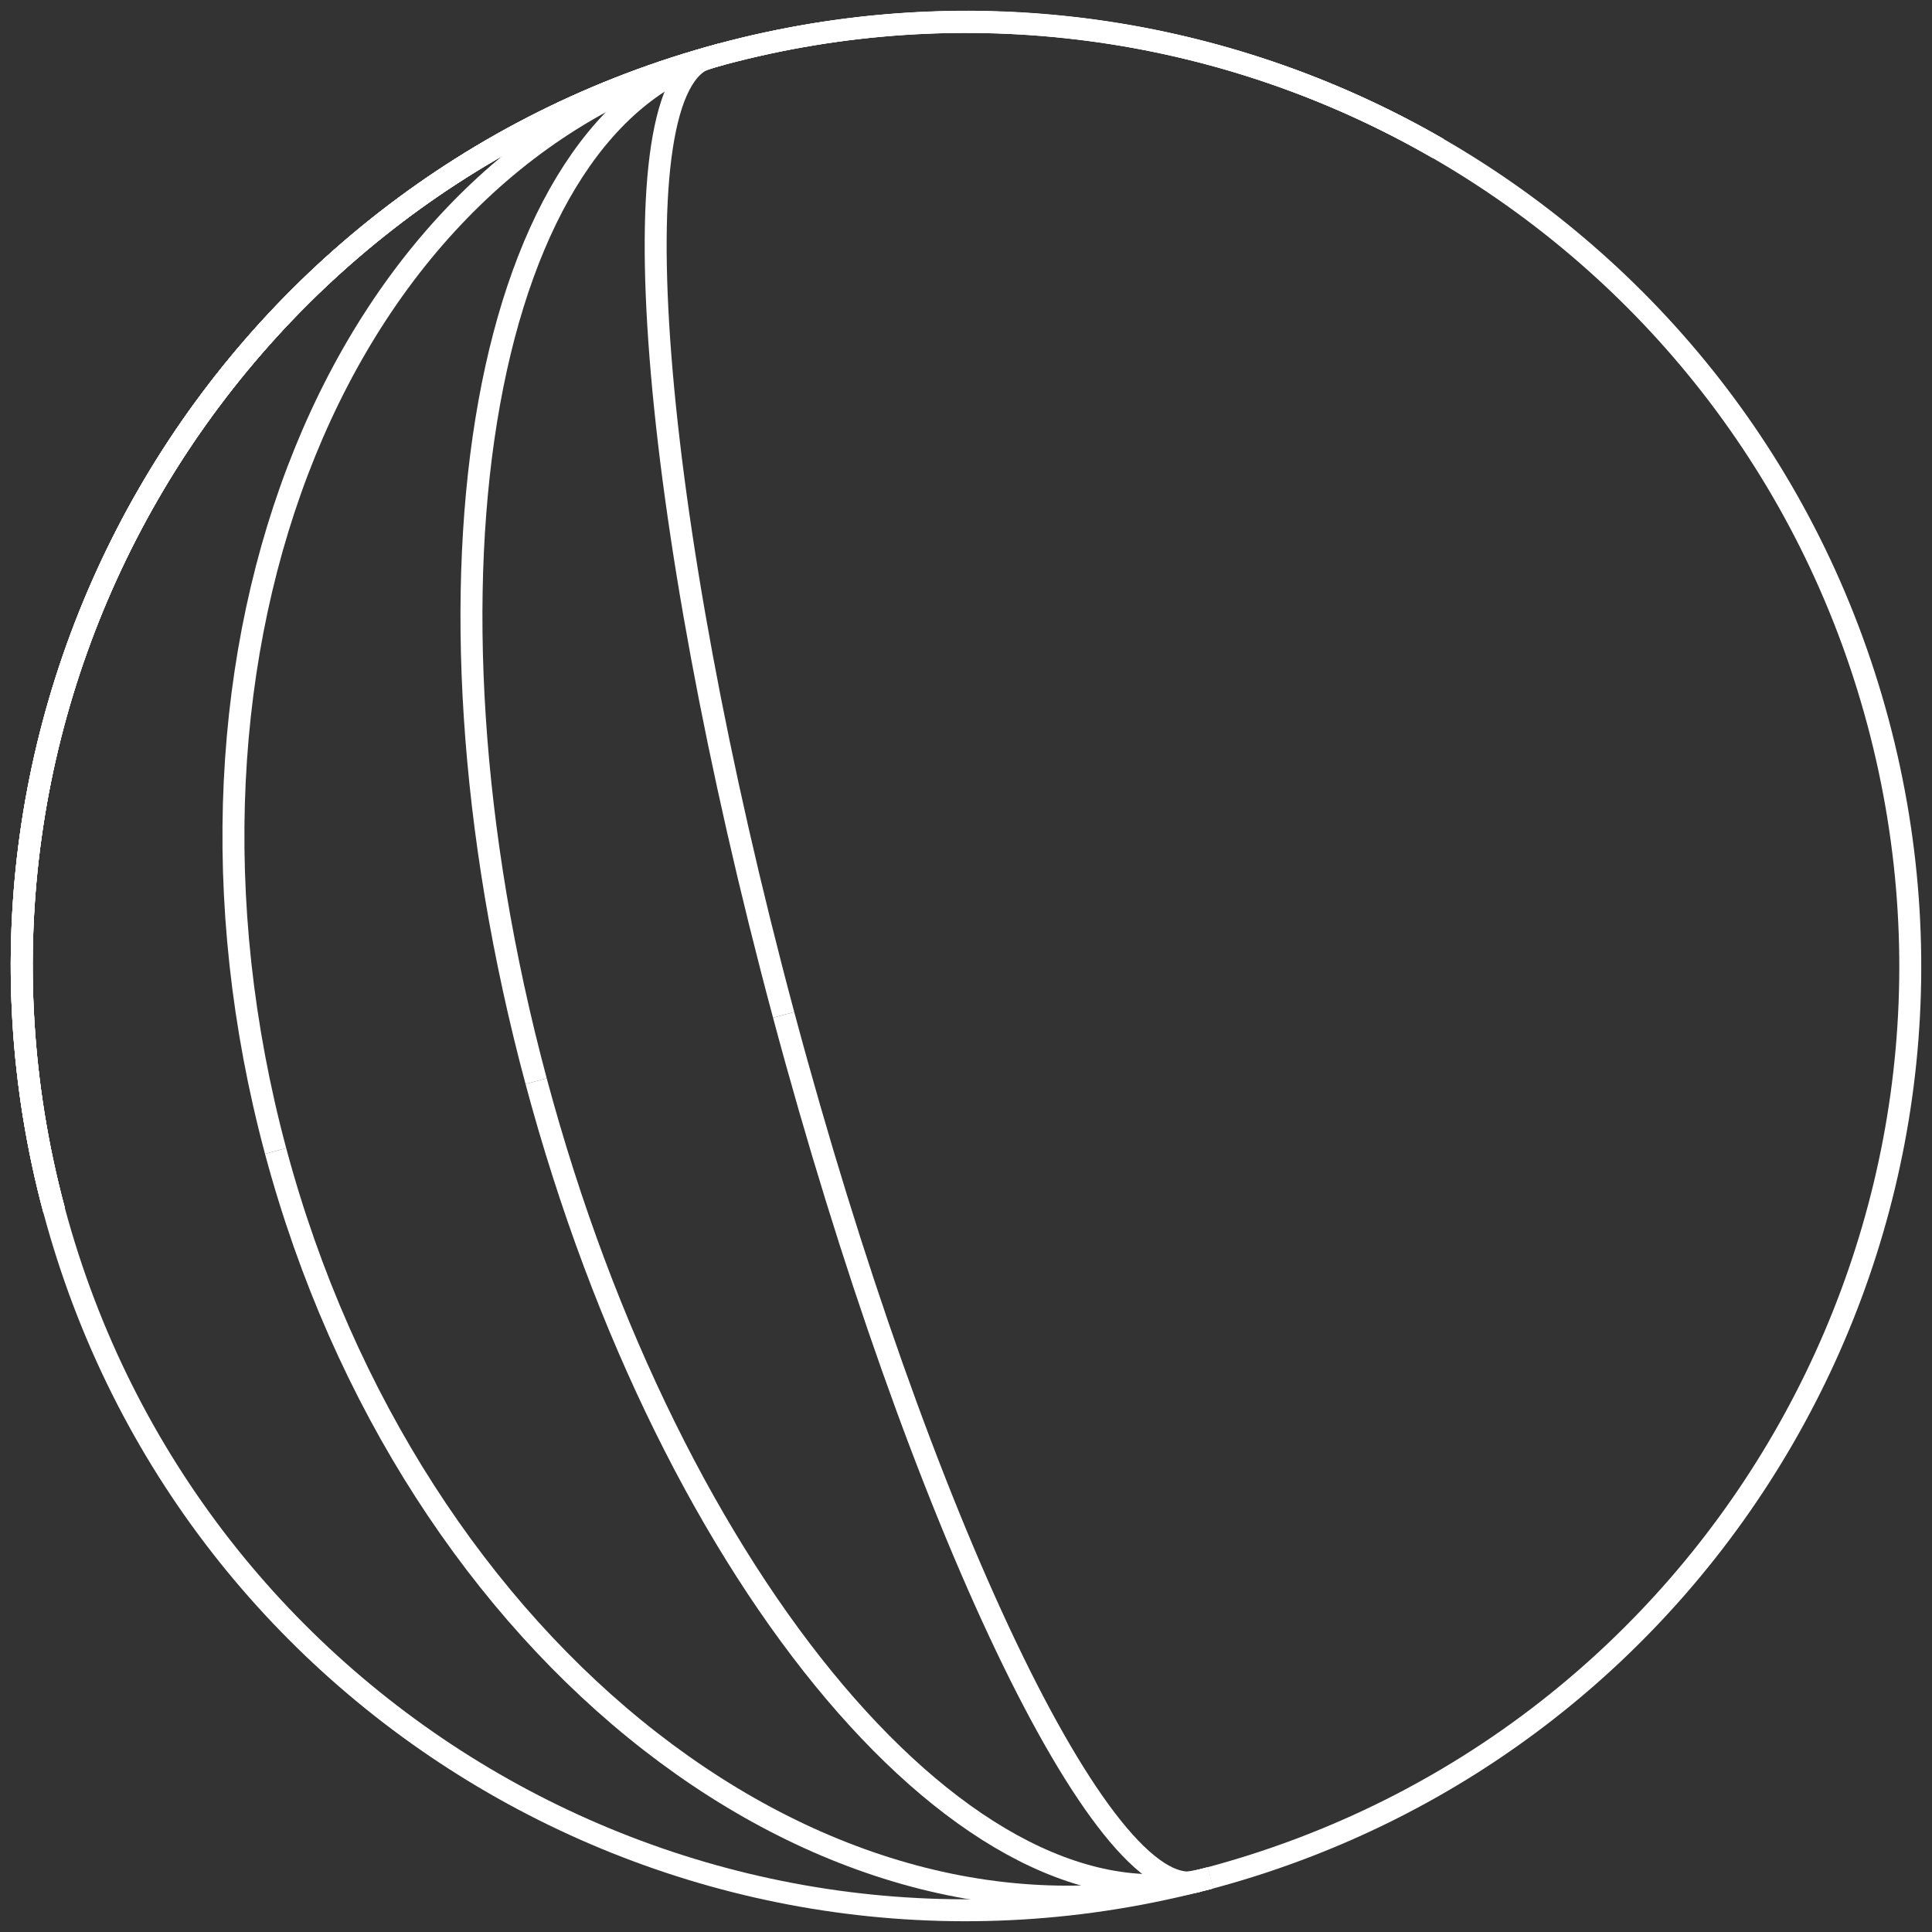 <svg xmlns="http://www.w3.org/2000/svg" width="88" height="88" viewBox="0 0 88 88" fill="none"><rect x="0" y="0" width="88" height="88" fill="#333333" stroke="none"/><path d="M55.129 85.534C78.068 79.388 91.681 55.81 85.535 32.871C79.388 9.932 55.81 -3.681 32.871 2.465" stroke="white" stroke-miterlimit="10"></path><path d="M55.129 85.534C32.19 91.681 8.612 78.068 2.465 55.129C-3.681 32.19 9.932 8.612 32.871 2.465" stroke="white" stroke-miterlimit="10"></path><path d="M2.466 55.129C-3.681 32.19 9.932 8.612 32.871 2.465" stroke="white" stroke-miterlimit="10"></path><path d="M2.466 55.129C-3.681 32.19 9.932 8.612 32.871 2.465" stroke="white" stroke-miterlimit="10"></path><path d="M2.466 55.129C-3.681 32.19 9.932 8.612 32.871 2.465" stroke="white" stroke-miterlimit="10"></path><path d="M12.553 52.426C6.406 29.487 15.503 7.119 32.871 2.465" stroke="white" stroke-miterlimit="10"></path><path d="M12.553 52.426C18.699 75.365 37.762 90.189 55.13 85.535" stroke="white" stroke-miterlimit="10"></path><path d="M24.42 49.246C18.273 26.307 22.057 5.363 32.871 2.465" stroke="white" stroke-miterlimit="10"></path><path d="M35.694 46.226C29.547 23.287 28.018 3.766 32.278 2.624" stroke="white" stroke-miterlimit="10"></path><path d="M24.42 49.246C30.566 72.186 44.316 88.432 55.13 85.535" stroke="white" stroke-miterlimit="10"></path><path d="M35.694 46.226C41.84 69.165 50.276 86.835 54.536 85.694" stroke="white" stroke-miterlimit="10"></path><path d="M32.872 2.465C38.326 1.004 44.015 0.631 49.614 1.368C55.212 2.105 60.611 3.938 65.501 6.761" stroke="white"></path><path d="M32.872 2.465C38.326 1.004 44.015 0.631 49.614 1.368C55.212 2.105 60.611 3.938 65.501 6.761" stroke="white"></path></svg>
